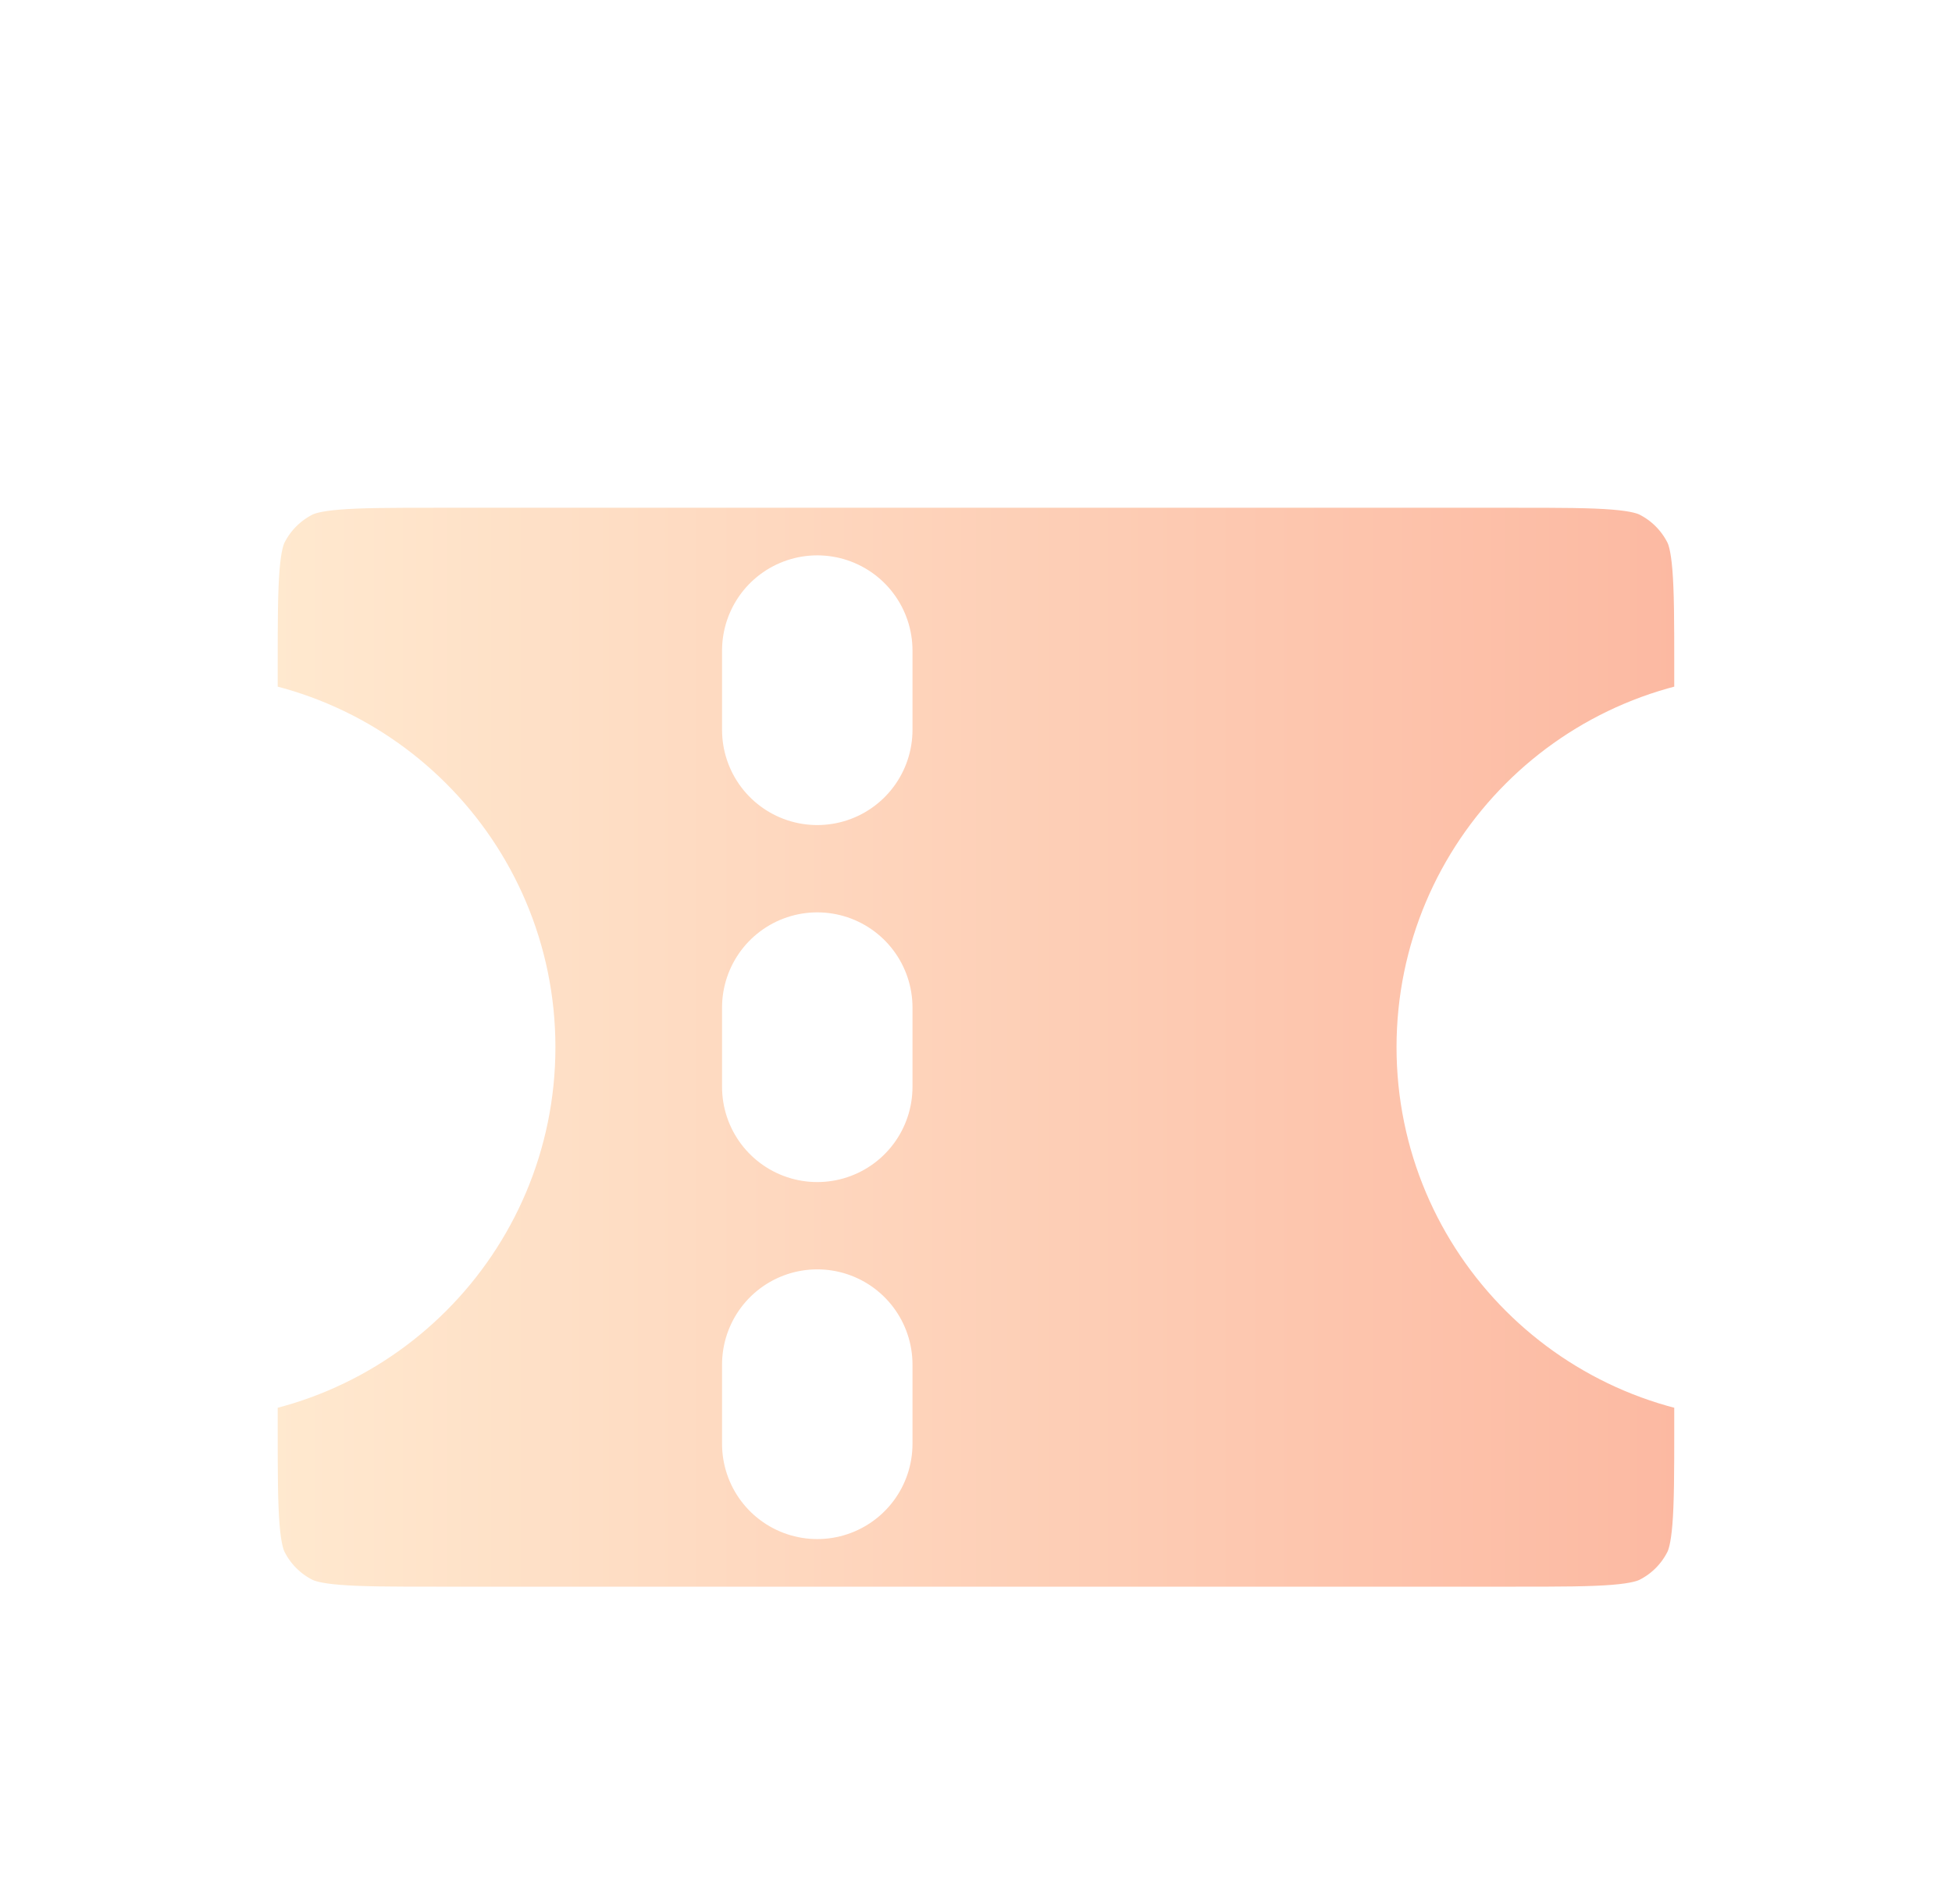 <svg width="41" height="40" viewBox="0 0 41 40" fill="none" xmlns="http://www.w3.org/2000/svg">
<g clip-path="url(#clip0_9409_52526)">
<g filter="url(#filter0_dd_9409_52526)">
<path d="M31.833 6.667H9.166C7.3 6.667 6.366 6.667 5.653 7.03C5.026 7.35 4.516 7.86 4.196 8.487C3.833 9.2 3.833 10.133 3.833 12V14.167C7.055 14.167 9.666 16.778 9.666 20C9.666 23.222 7.055 25.833 3.833 25.833V28C3.833 29.867 3.833 30.8 4.196 31.513C4.516 32.141 5.026 32.651 5.653 32.97C6.366 33.333 7.3 33.333 9.166 33.333H31.833C33.7 33.333 34.633 33.333 35.346 32.97C35.974 32.651 36.483 32.141 36.803 31.513C37.166 30.8 37.166 29.867 37.166 28V25.833C33.945 25.833 31.333 23.222 31.333 20C31.333 16.778 33.945 14.167 37.166 14.167V12C37.166 10.133 37.166 9.2 36.803 8.487C36.483 7.86 35.974 7.35 35.346 7.03C34.633 6.667 33.7 6.667 31.833 6.667Z" fill="url(#paint0_linear_9409_52526)"/>
<path d="M17.166 13.333V11.667M17.166 20.833V19.167M17.166 28.333V26.667M9.166 6.667H31.833C33.7 6.667 34.633 6.667 35.346 7.03C35.974 7.35 36.483 7.86 36.803 8.487C37.166 9.2 37.166 10.133 37.166 12V14.167C33.945 14.167 31.333 16.778 31.333 20C31.333 23.222 33.945 25.833 37.166 25.833V28C37.166 29.867 37.166 30.8 36.803 31.513C36.483 32.141 35.974 32.651 35.346 32.97C34.633 33.333 33.7 33.333 31.833 33.333H9.166C7.3 33.333 6.366 33.333 5.653 32.97C5.026 32.651 4.516 32.141 4.196 31.513C3.833 30.8 3.833 29.867 3.833 28V25.833C7.055 25.833 9.666 23.222 9.666 20C9.666 16.778 7.055 14.167 3.833 14.167V12C3.833 10.133 3.833 9.2 4.196 8.487C4.516 7.86 5.026 7.35 5.653 7.03C6.366 6.667 7.3 6.667 9.166 6.667Z" stroke="white" stroke-width="4" stroke-linecap="round" stroke-linejoin="round"/>
</g>
</g>
<defs>
<filter id="filter0_dd_9409_52526" x="-1.167" y="2.667" width="43.333" height="36.667" filterUnits="userSpaceOnUse" color-interpolation-filters="sRGB">
<feFlood flood-opacity="0" result="BackgroundImageFix"/>
<feColorMatrix in="SourceAlpha" type="matrix" values="0 0 0 0 0 0 0 0 0 0 0 0 0 0 0 0 0 0 127 0" result="hardAlpha"/>
<feOffset dy="1"/>
<feGaussianBlur stdDeviation="1"/>
<feComposite in2="hardAlpha" operator="out"/>
<feColorMatrix type="matrix" values="0 0 0 0 0.063 0 0 0 0 0.094 0 0 0 0 0.157 0 0 0 0.06 0"/>
<feBlend mode="normal" in2="BackgroundImageFix" result="effect1_dropShadow_9409_52526"/>
<feColorMatrix in="SourceAlpha" type="matrix" values="0 0 0 0 0 0 0 0 0 0 0 0 0 0 0 0 0 0 127 0" result="hardAlpha"/>
<feOffset dy="1"/>
<feGaussianBlur stdDeviation="1.5"/>
<feComposite in2="hardAlpha" operator="out"/>
<feColorMatrix type="matrix" values="0 0 0 0 0.063 0 0 0 0 0.094 0 0 0 0 0.157 0 0 0 0.1 0"/>
<feBlend mode="normal" in2="effect1_dropShadow_9409_52526" result="effect2_dropShadow_9409_52526"/>
<feBlend mode="normal" in="SourceGraphic" in2="effect2_dropShadow_9409_52526" result="shape"/>
</filter>
<linearGradient id="paint0_linear_9409_52526" x1="37.166" y1="6.667" x2="3.833" y2="6.667" gradientUnits="userSpaceOnUse">
<stop stop-color="#FCB69F"/>
<stop offset="1" stop-color="#FFECD2"/>
</linearGradient>
<clipPath id="clip0_9409_52526">
<rect width="40" height="40" fill="white" transform="translate(0.5)"/>
</clipPath>
</defs>
</svg>
